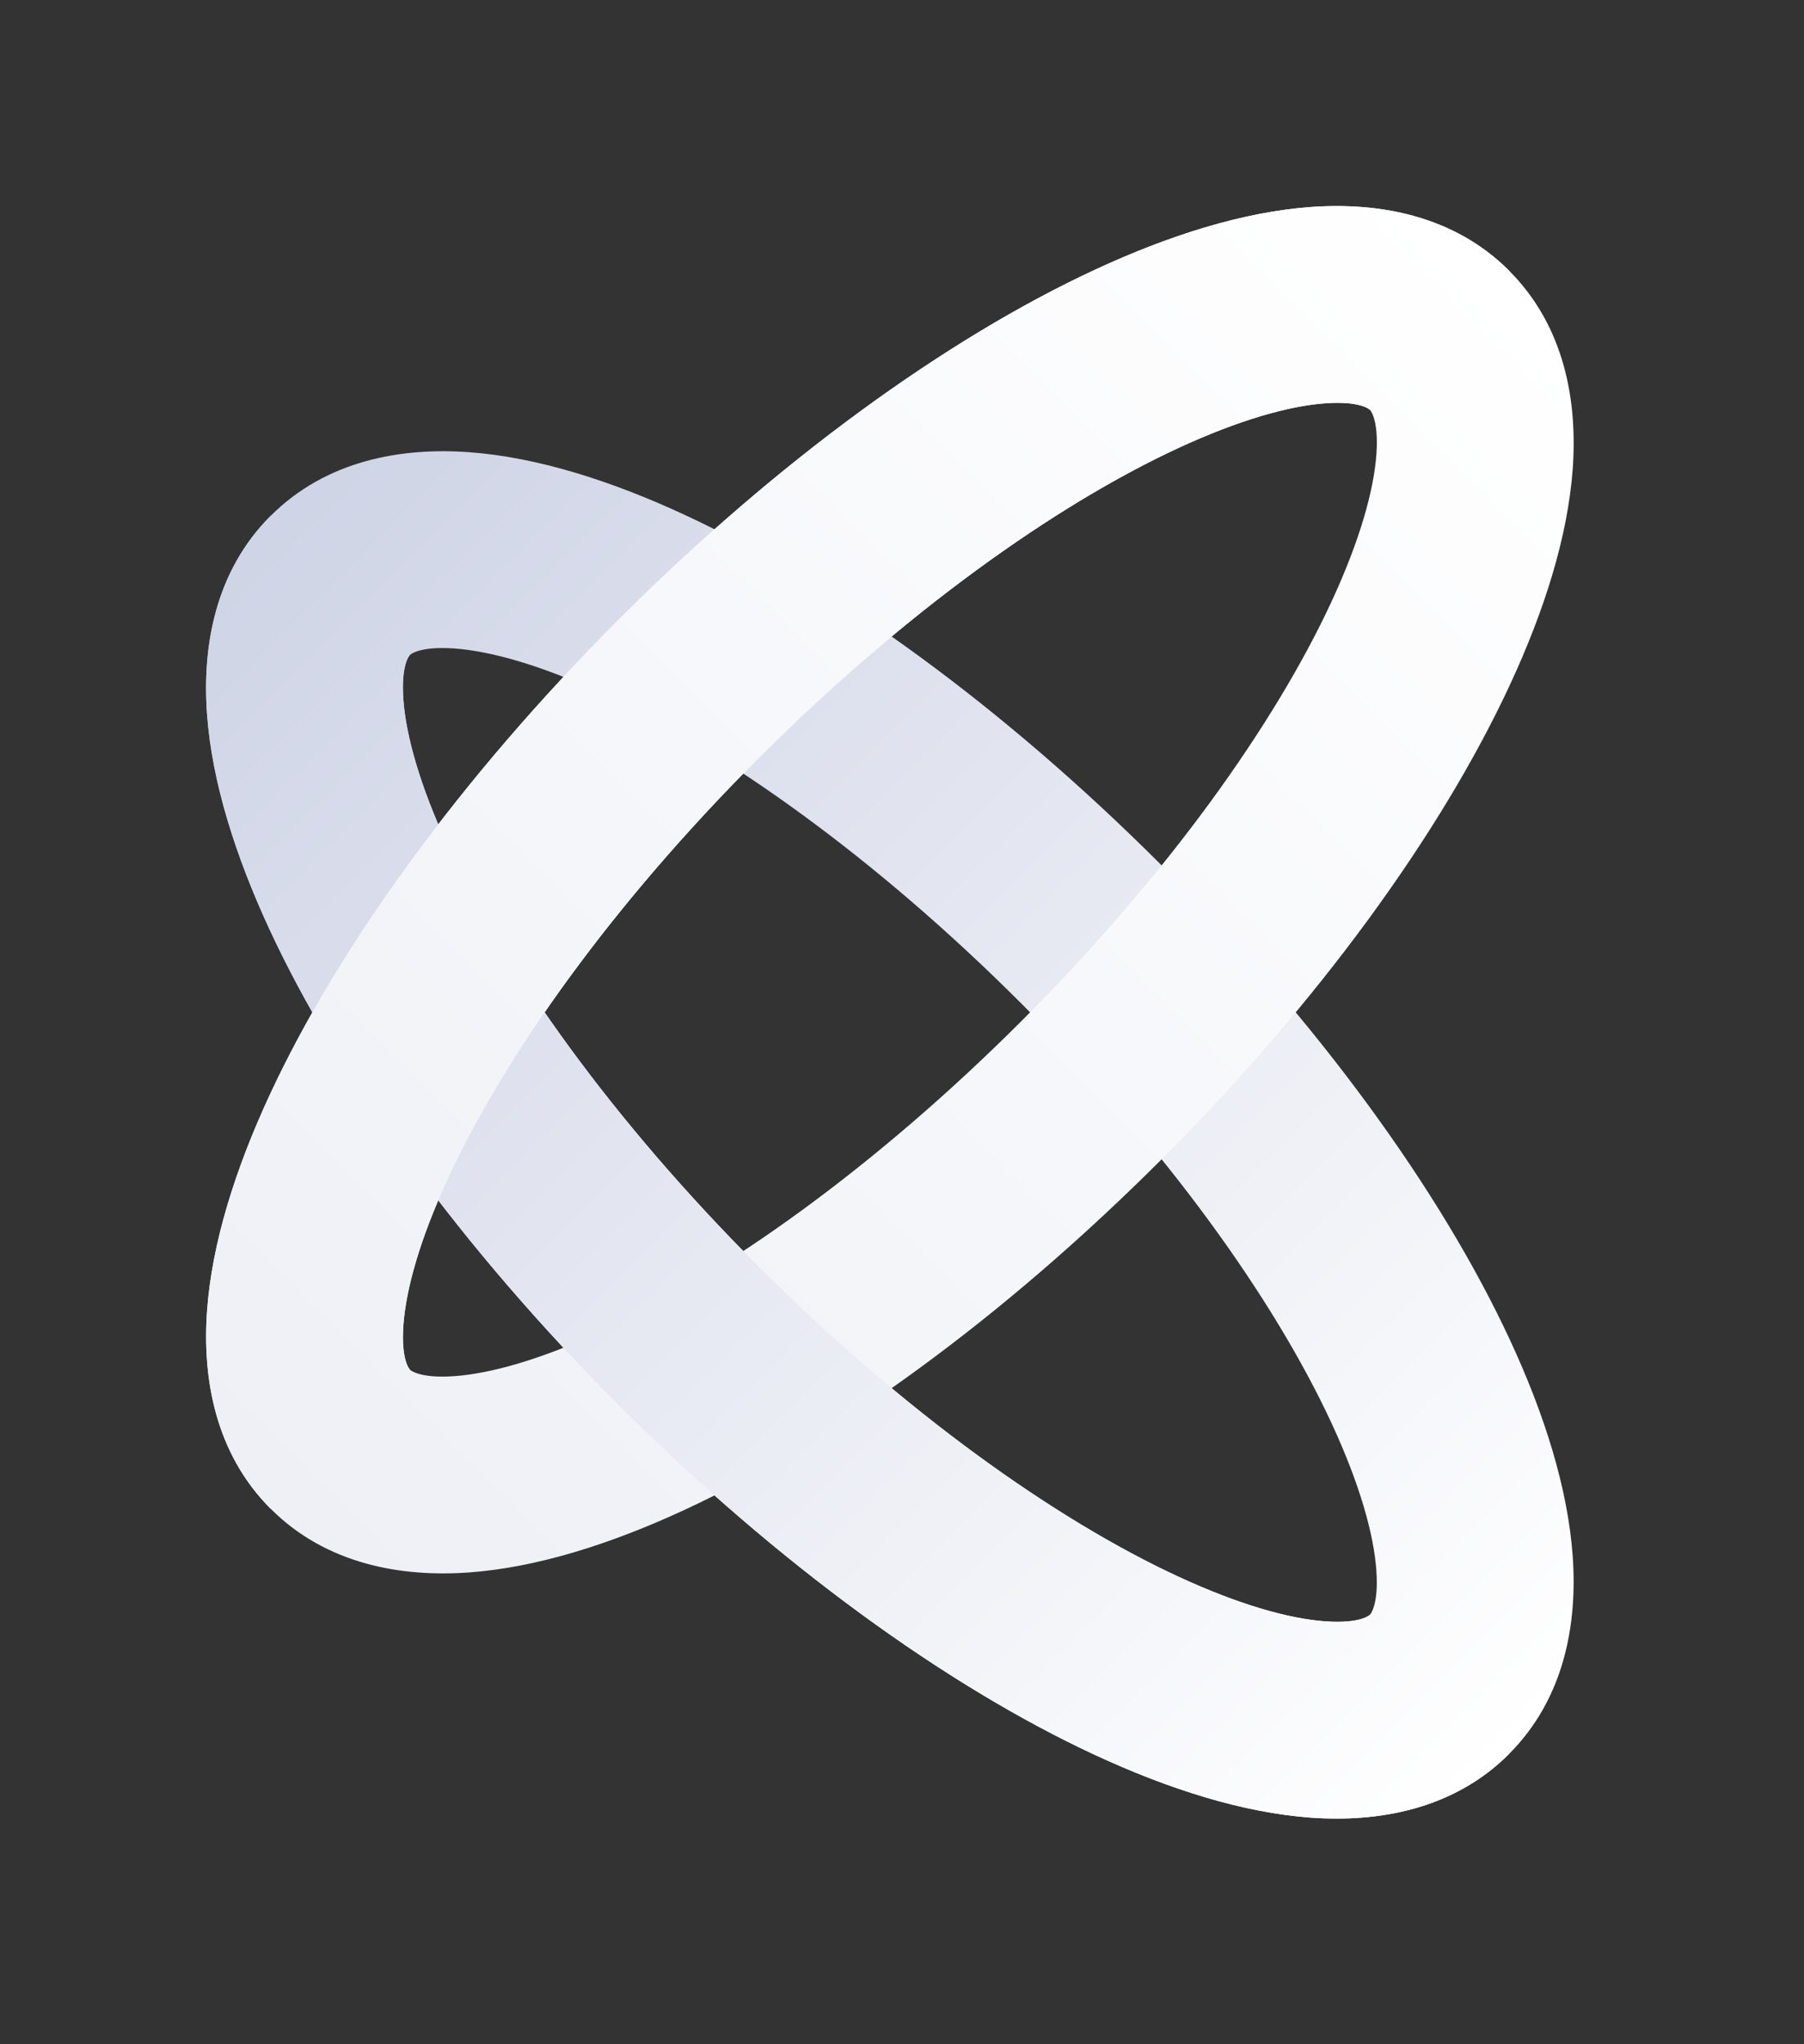 <?xml version="1.0" encoding="utf-8"?>
<svg xmlns="http://www.w3.org/2000/svg" fill="none" height="100%" overflow="visible" preserveAspectRatio="none" style="display: block;" viewBox="0 0 45 51" width="100%">
<rect x="0" y="0" width="45" height="51" fill="#333333" stroke="none"/>
<g id="Group 421">
<path clip-rule="evenodd" d="M10.225 16.341L10.225 16.341L10.225 16.341C10.223 16.343 9.997 16.561 10.062 17.457C10.127 18.348 10.468 19.59 11.184 21.133C12.607 24.198 15.281 27.956 18.918 31.593C22.555 35.23 26.313 37.904 29.378 39.327C30.921 40.043 32.163 40.384 33.054 40.449C33.953 40.514 34.169 40.287 34.17 40.287C34.17 40.286 34.397 40.07 34.332 39.171C34.267 38.28 33.926 37.038 33.21 35.495C31.787 32.43 29.113 28.671 25.476 25.035C21.84 21.398 18.081 18.724 15.016 17.301C13.473 16.585 12.231 16.244 11.341 16.179C10.444 16.114 10.226 16.339 10.225 16.341ZM17.084 12.847C20.795 14.57 25.014 17.628 28.949 21.562C32.883 25.497 35.941 29.716 37.664 33.427C38.522 35.273 39.107 37.119 39.23 38.816C39.352 40.504 39.027 42.374 37.642 43.759C36.258 45.144 34.387 45.469 32.699 45.347C31.002 45.224 29.157 44.638 27.31 43.781C23.599 42.058 19.38 39 15.445 35.066C11.511 31.131 8.453 26.912 6.73 23.201C5.873 21.355 5.287 19.509 5.164 17.812C5.042 16.124 5.367 14.253 6.752 12.869C8.137 11.484 10.007 11.159 11.695 11.281C13.392 11.404 15.238 11.99 17.084 12.847Z" fill="url(#paint0_linear_0_1377)" fill-rule="evenodd" id="Ellipse 193 (Stroke)"/>
<path clip-rule="evenodd" d="M10.225 34.169L10.225 34.169L10.225 34.17C10.227 34.172 10.445 34.397 11.341 34.332C12.232 34.267 13.474 33.926 15.017 33.21C18.082 31.787 21.84 29.113 25.477 25.476C29.114 21.839 31.788 18.081 33.211 15.016C33.927 13.473 34.268 12.23 34.333 11.34C34.398 10.441 34.171 10.225 34.171 10.224C34.17 10.224 33.954 9.997 33.055 10.062C32.164 10.127 30.922 10.468 29.379 11.184C26.314 12.607 22.555 15.281 18.919 18.918C15.282 22.554 12.608 26.312 11.185 29.378C10.469 30.921 10.128 32.163 10.063 33.054C9.998 33.95 10.223 34.168 10.225 34.169ZM6.731 27.31C8.454 23.599 11.512 19.38 15.446 15.445C19.381 11.511 23.6 8.453 27.311 6.73C29.157 5.873 31.003 5.287 32.7 5.164C34.388 5.042 36.258 5.367 37.643 6.752C39.028 8.136 39.353 10.007 39.231 11.695C39.108 13.392 38.522 15.238 37.665 17.084C35.942 20.795 32.884 25.014 28.95 28.948C25.015 32.883 20.796 35.941 17.085 37.664C15.239 38.521 13.393 39.107 11.696 39.23C10.008 39.352 8.137 39.027 6.753 37.642C5.368 36.258 5.043 34.387 5.165 32.699C5.288 31.002 5.874 29.156 6.731 27.31Z" fill="url(#paint1_linear_0_1377)" fill-rule="evenodd" id="Ellipse 191 (Stroke)"/>
<path clip-rule="evenodd" d="M11.184 21.133C12.607 24.198 15.281 27.956 18.918 31.593C22.554 35.23 26.313 37.904 29.378 39.327C30.921 40.043 32.163 40.384 33.054 40.449C33.95 40.514 34.168 40.288 34.17 40.287L34.17 40.287L37.642 43.759C36.258 45.144 34.387 45.469 32.699 45.347C31.002 45.224 29.156 44.638 27.31 43.781C23.599 42.058 19.38 39 15.445 35.066C11.511 31.131 8.453 26.912 6.73 23.201C5.873 21.355 5.287 19.509 5.164 17.812C5.042 16.124 5.367 14.253 6.752 12.869L10.224 16.341L10.224 16.341C10.222 16.343 9.997 16.561 10.062 17.457C10.127 18.348 10.468 19.59 11.184 21.133Z" fill="url(#paint2_linear_0_1377)" fill-rule="evenodd" id="Ellipse 195 (Stroke)"/>
<path clip-rule="evenodd" d="M10.225 34.169L10.225 34.169L6.753 37.642C5.368 36.258 5.043 34.387 5.165 32.699C5.288 31.002 5.874 29.156 6.731 27.31C8.454 23.599 11.512 19.38 15.446 15.445C19.381 11.511 23.6 8.453 27.311 6.73C29.157 5.873 31.003 5.287 32.7 5.164C34.388 5.042 36.258 5.367 37.643 6.752L34.171 10.224C34.17 10.224 33.954 9.997 33.055 10.062C32.164 10.127 30.922 10.468 29.379 11.184C26.314 12.607 22.555 15.281 18.919 18.918C15.282 22.554 12.608 26.312 11.185 29.378C10.469 30.921 10.128 32.163 10.063 33.054C9.998 33.95 10.223 34.168 10.225 34.169Z" fill="url(#paint3_linear_0_1377)" fill-rule="evenodd" id="Ellipse 192 (Stroke)"/>
</g>
<defs>
<linearGradient gradientUnits="userSpaceOnUse" id="paint0_linear_0_1377" x1="6.752" x2="37.642" y1="12.869" y2="43.759">
<stop stop-color="#CFD4E6"/>
<stop offset="1" stop-color="white"/>
</linearGradient>
<linearGradient gradientUnits="userSpaceOnUse" id="paint1_linear_0_1377" x1="6.753" x2="37.643" y1="37.642" y2="6.752">
<stop stop-color="#EEF0F6"/>
<stop offset="1" stop-color="white"/>
</linearGradient>
<linearGradient gradientUnits="userSpaceOnUse" id="paint2_linear_0_1377" x1="3.376" x2="34.266" y1="16.244" y2="47.135">
<stop stop-color="#CFD4E6"/>
<stop offset="1" stop-color="white"/>
</linearGradient>
<linearGradient gradientUnits="userSpaceOnUse" id="paint3_linear_0_1377" x1="3.377" x2="34.267" y1="34.266" y2="3.376">
<stop stop-color="#EEF0F6"/>
<stop offset="1" stop-color="white"/>
</linearGradient>
</defs>
</svg>